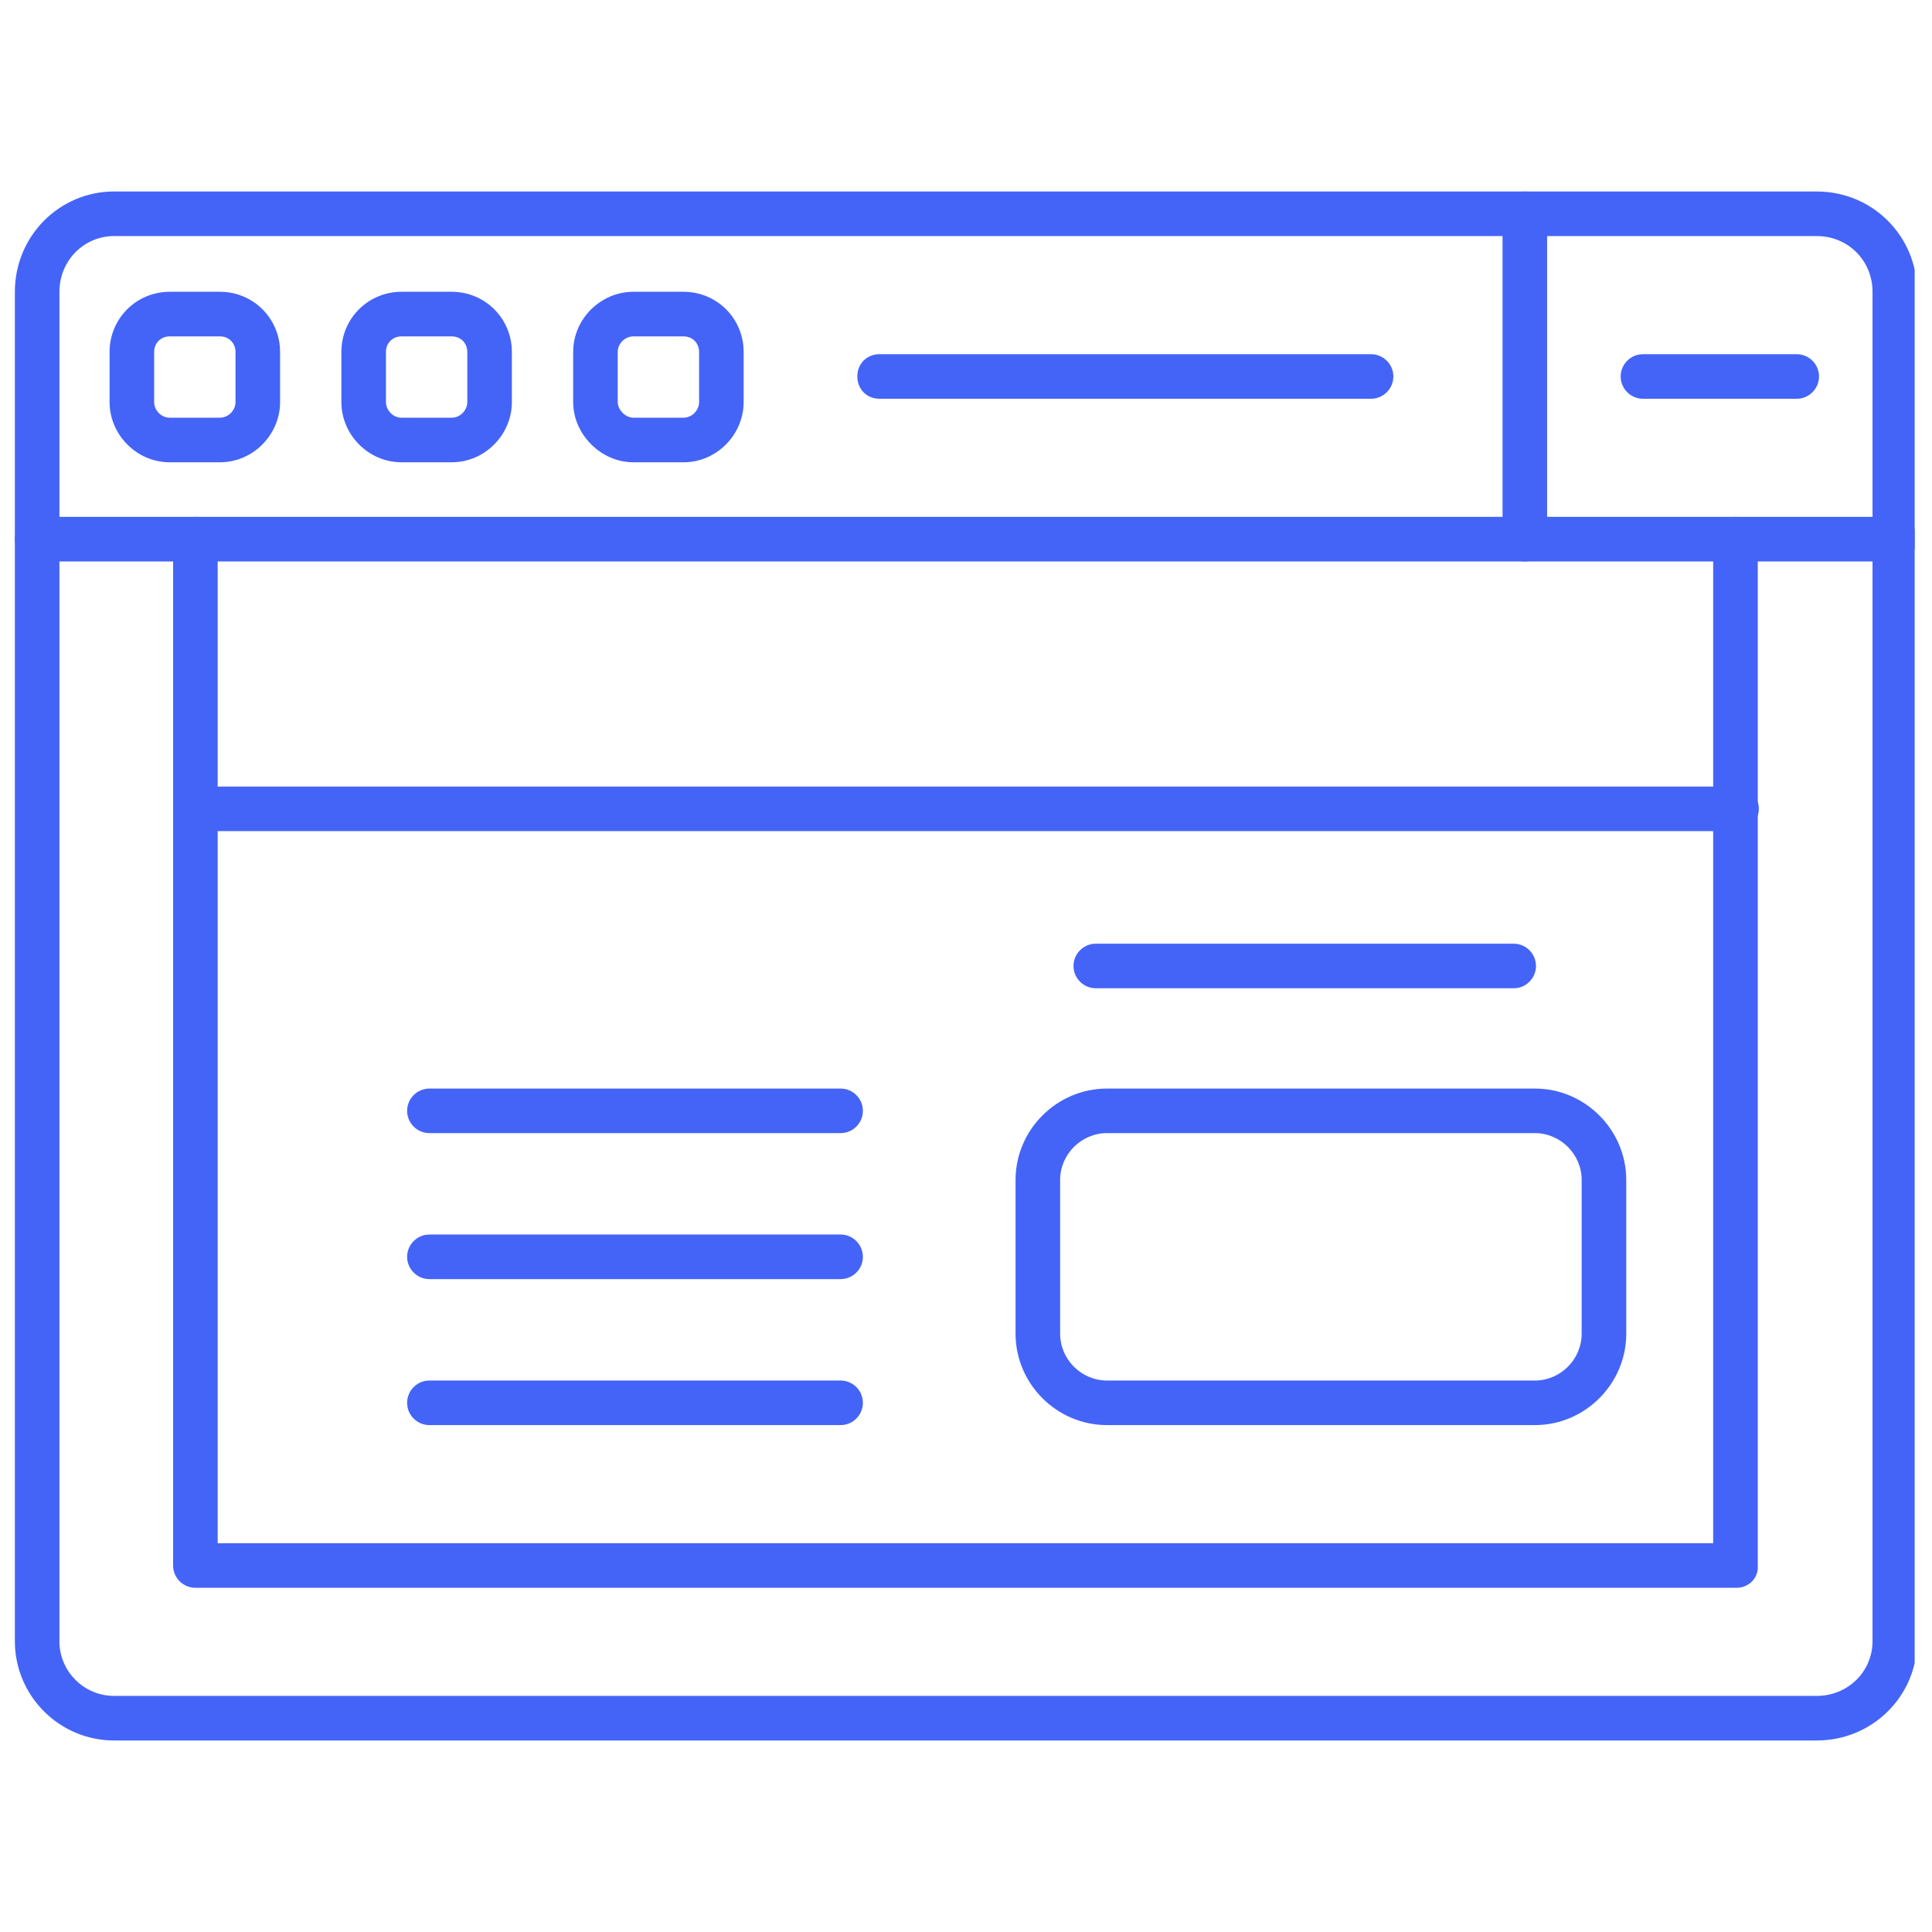 <svg xmlns="http://www.w3.org/2000/svg" xmlns:xlink="http://www.w3.org/1999/xlink" width="360" viewBox="0 0 270 270" height="360" preserveAspectRatio="xMidYMid meet"><defs><clipPath id="a0964a9fb2"><path d="M 2.078 26 L 267.578 26 L 267.578 244 L 2.078 244 Z M 2.078 26 " clip-rule="nonzero"></path></clipPath><clipPath id="cdb410b511"><path d="M 2.078 72 L 267.578 72 L 267.578 79 L 2.078 79 Z M 2.078 72 " clip-rule="nonzero"></path></clipPath></defs><rect x="-27" width="324" fill="#ffffff" y="-27" height="324" fill-opacity="1"></rect><rect x="-27" width="324" fill="#ffffff" y="-27" height="324" fill-opacity="1"></rect><path fill="#4464f8" d="M 214.5 199.16 L 154.699 199.16 C 147.688 199.16 141.926 193.398 141.926 186.391 L 141.926 164.898 C 141.926 157.891 147.688 152.129 154.699 152.129 L 214.5 152.129 C 221.508 152.129 227.27 157.891 227.27 164.898 L 227.27 186.391 C 227.27 193.398 221.508 199.16 214.5 199.16 Z M 154.699 158.355 C 151.117 158.355 148.156 161.316 148.156 164.898 L 148.156 186.391 C 148.156 189.973 151.117 192.93 154.699 192.93 L 214.5 192.93 C 218.082 192.93 221.039 189.973 221.039 186.391 L 221.039 164.898 C 221.039 161.316 218.082 158.355 214.5 158.355 Z M 154.699 158.355 " fill-opacity="1" fill-rule="evenodd"></path><path fill="#4464f8" d="M 117.477 158.355 L 60.012 158.355 C 58.297 158.355 56.895 156.957 56.895 155.242 C 56.895 153.527 58.297 152.129 60.012 152.129 L 117.477 152.129 C 119.191 152.129 120.59 153.527 120.59 155.242 C 120.59 156.957 119.191 158.355 117.477 158.355 Z M 117.477 158.355 " fill-opacity="1" fill-rule="evenodd"></path><path fill="#4464f8" d="M 117.477 199.16 L 60.012 199.16 C 58.297 199.16 56.895 197.758 56.895 196.047 C 56.895 194.332 58.297 192.93 60.012 192.93 L 117.477 192.93 C 119.191 192.93 120.59 194.332 120.59 196.047 C 120.59 197.758 119.191 199.16 117.477 199.16 Z M 117.477 199.16 " fill-opacity="1" fill-rule="evenodd"></path><path fill="#4464f8" d="M 117.477 178.758 L 60.012 178.758 C 58.297 178.758 56.895 177.355 56.895 175.645 C 56.895 173.93 58.297 172.527 60.012 172.527 L 117.477 172.527 C 119.191 172.527 120.59 173.93 120.59 175.645 C 120.59 177.355 119.191 178.758 117.477 178.758 Z M 117.477 178.758 " fill-opacity="1" fill-rule="evenodd"></path><g clip-path="url(#a0964a9fb2)"><path fill="#4464f8" d="M 253.902 243.234 L 15.938 243.234 C 8.305 243.234 2.078 237.004 2.078 229.371 L 2.078 40.777 C 2.078 32.992 8.305 26.762 15.938 26.762 L 253.902 26.762 C 261.688 26.762 267.918 32.992 267.918 40.777 L 267.918 229.371 C 267.918 237.004 261.688 243.234 253.902 243.234 Z M 15.938 32.992 C 11.734 32.992 8.305 36.418 8.305 40.777 L 8.305 229.371 C 8.305 233.578 11.734 237.004 15.938 237.004 L 253.902 237.004 C 258.262 237.004 261.688 233.578 261.688 229.371 L 261.688 40.777 C 261.688 36.418 258.262 32.992 253.902 32.992 Z M 15.938 32.992 " fill-opacity="1" fill-rule="evenodd"></path></g><g clip-path="url(#cdb410b511)"><path fill="#4464f8" d="M 264.801 78.465 L 5.191 78.465 C 3.48 78.465 2.078 77.062 2.078 75.352 C 2.078 73.637 3.48 72.234 5.191 72.234 L 264.801 72.234 C 266.516 72.234 267.918 73.637 267.918 75.352 C 267.918 77.062 266.516 78.465 264.801 78.465 Z M 264.801 78.465 " fill-opacity="1" fill-rule="evenodd"></path></g><path fill="#4464f8" d="M 242.688 221.898 L 27.305 221.898 C 25.594 221.898 24.191 220.496 24.191 218.781 L 24.191 75.352 C 24.191 73.637 25.594 72.234 27.305 72.234 C 29.02 72.234 30.422 73.637 30.422 75.352 L 30.422 215.668 L 239.418 215.668 L 239.418 75.352 C 239.418 73.637 240.82 72.234 242.531 72.234 C 244.402 72.234 245.648 73.637 245.648 75.352 L 245.648 218.781 C 245.801 220.496 244.402 221.898 242.688 221.898 Z M 242.688 221.898 " fill-opacity="1" fill-rule="evenodd"></path><path fill="#4464f8" d="M 213.098 78.465 C 211.387 78.465 209.984 77.062 209.984 75.352 L 209.984 29.875 C 209.984 28.164 211.387 26.762 213.098 26.762 C 214.812 26.762 216.211 28.164 216.211 29.875 L 216.211 75.352 C 216.211 77.062 214.812 78.465 213.098 78.465 Z M 213.098 78.465 " fill-opacity="1" fill-rule="evenodd"></path><path fill="#4464f8" d="M 30.73 64.605 L 23.723 64.605 C 19.051 64.605 15.312 60.711 15.312 56.195 L 15.312 49.188 C 15.312 44.516 19.051 40.777 23.723 40.777 L 30.73 40.777 C 35.402 40.777 39.141 44.516 39.141 49.188 L 39.141 56.195 C 39.141 60.711 35.402 64.605 30.73 64.605 Z M 23.723 47.008 C 22.477 47.008 21.543 47.941 21.543 49.188 L 21.543 56.195 C 21.543 57.285 22.477 58.375 23.723 58.375 L 30.73 58.375 C 31.977 58.375 32.914 57.285 32.914 56.195 L 32.914 49.188 C 32.914 47.941 31.977 47.008 30.73 47.008 Z M 23.723 47.008 " fill-opacity="1" fill-rule="evenodd"></path><path fill="#4464f8" d="M 63.125 64.605 L 56.117 64.605 C 51.445 64.605 47.707 60.711 47.707 56.195 L 47.707 49.188 C 47.707 44.516 51.445 40.777 56.117 40.777 L 63.125 40.777 C 67.797 40.777 71.535 44.516 71.535 49.188 L 71.535 56.195 C 71.535 60.711 67.797 64.605 63.125 64.605 Z M 56.117 47.008 C 54.871 47.008 53.938 47.941 53.938 49.188 L 53.938 56.195 C 53.938 57.285 54.871 58.375 56.117 58.375 L 63.125 58.375 C 64.371 58.375 65.305 57.285 65.305 56.195 L 65.305 49.188 C 65.305 47.941 64.371 47.008 63.125 47.008 Z M 56.117 47.008 " fill-opacity="1" fill-rule="evenodd"></path><path fill="#4464f8" d="M 95.52 64.605 L 88.512 64.605 C 83.992 64.605 80.102 60.711 80.102 56.195 L 80.102 49.188 C 80.102 44.516 83.992 40.777 88.512 40.777 L 95.52 40.777 C 100.191 40.777 103.926 44.516 103.926 49.188 L 103.926 56.195 C 103.926 60.711 100.191 64.605 95.52 64.605 Z M 88.512 47.008 C 87.418 47.008 86.328 47.941 86.328 49.188 L 86.328 56.195 C 86.328 57.285 87.418 58.375 88.512 58.375 L 95.52 58.375 C 96.766 58.375 97.699 57.285 97.699 56.195 L 97.699 49.188 C 97.699 47.941 96.766 47.008 95.52 47.008 Z M 88.512 47.008 " fill-opacity="1" fill-rule="evenodd"></path><path fill="#4464f8" d="M 191.605 55.727 L 122.926 55.727 C 121.059 55.727 119.812 54.324 119.812 52.613 C 119.812 50.898 121.059 49.5 122.926 49.5 L 191.605 49.5 C 193.32 49.5 194.723 50.898 194.723 52.613 C 194.723 54.324 193.32 55.727 191.605 55.727 Z M 191.605 55.727 " fill-opacity="1" fill-rule="evenodd"></path><path fill="#4464f8" d="M 251.098 55.727 L 229.605 55.727 C 227.895 55.727 226.492 54.324 226.492 52.613 C 226.492 50.898 227.895 49.5 229.605 49.5 L 251.098 49.5 C 252.809 49.5 254.211 50.898 254.211 52.613 C 254.211 54.324 252.809 55.727 251.098 55.727 Z M 251.098 55.727 " fill-opacity="1" fill-rule="evenodd"></path><path fill="#4464f8" d="M 242.688 116.152 L 27.305 116.152 C 25.594 116.152 24.191 114.75 24.191 113.039 C 24.191 111.324 25.594 109.922 27.305 109.922 L 242.688 109.922 C 244.402 109.922 245.801 111.324 245.801 113.039 C 245.801 114.75 244.402 116.152 242.688 116.152 Z M 242.688 116.152 " fill-opacity="1" fill-rule="evenodd"></path><path fill="#4464f8" d="M 211.539 138.113 L 153.141 138.113 C 151.426 138.113 150.023 136.711 150.023 134.996 C 150.023 133.285 151.426 131.883 153.141 131.883 L 211.539 131.883 C 213.254 131.883 214.656 133.285 214.656 134.996 C 214.656 136.711 213.254 138.113 211.539 138.113 Z M 211.539 138.113 " fill-opacity="1" fill-rule="evenodd"></path></svg>